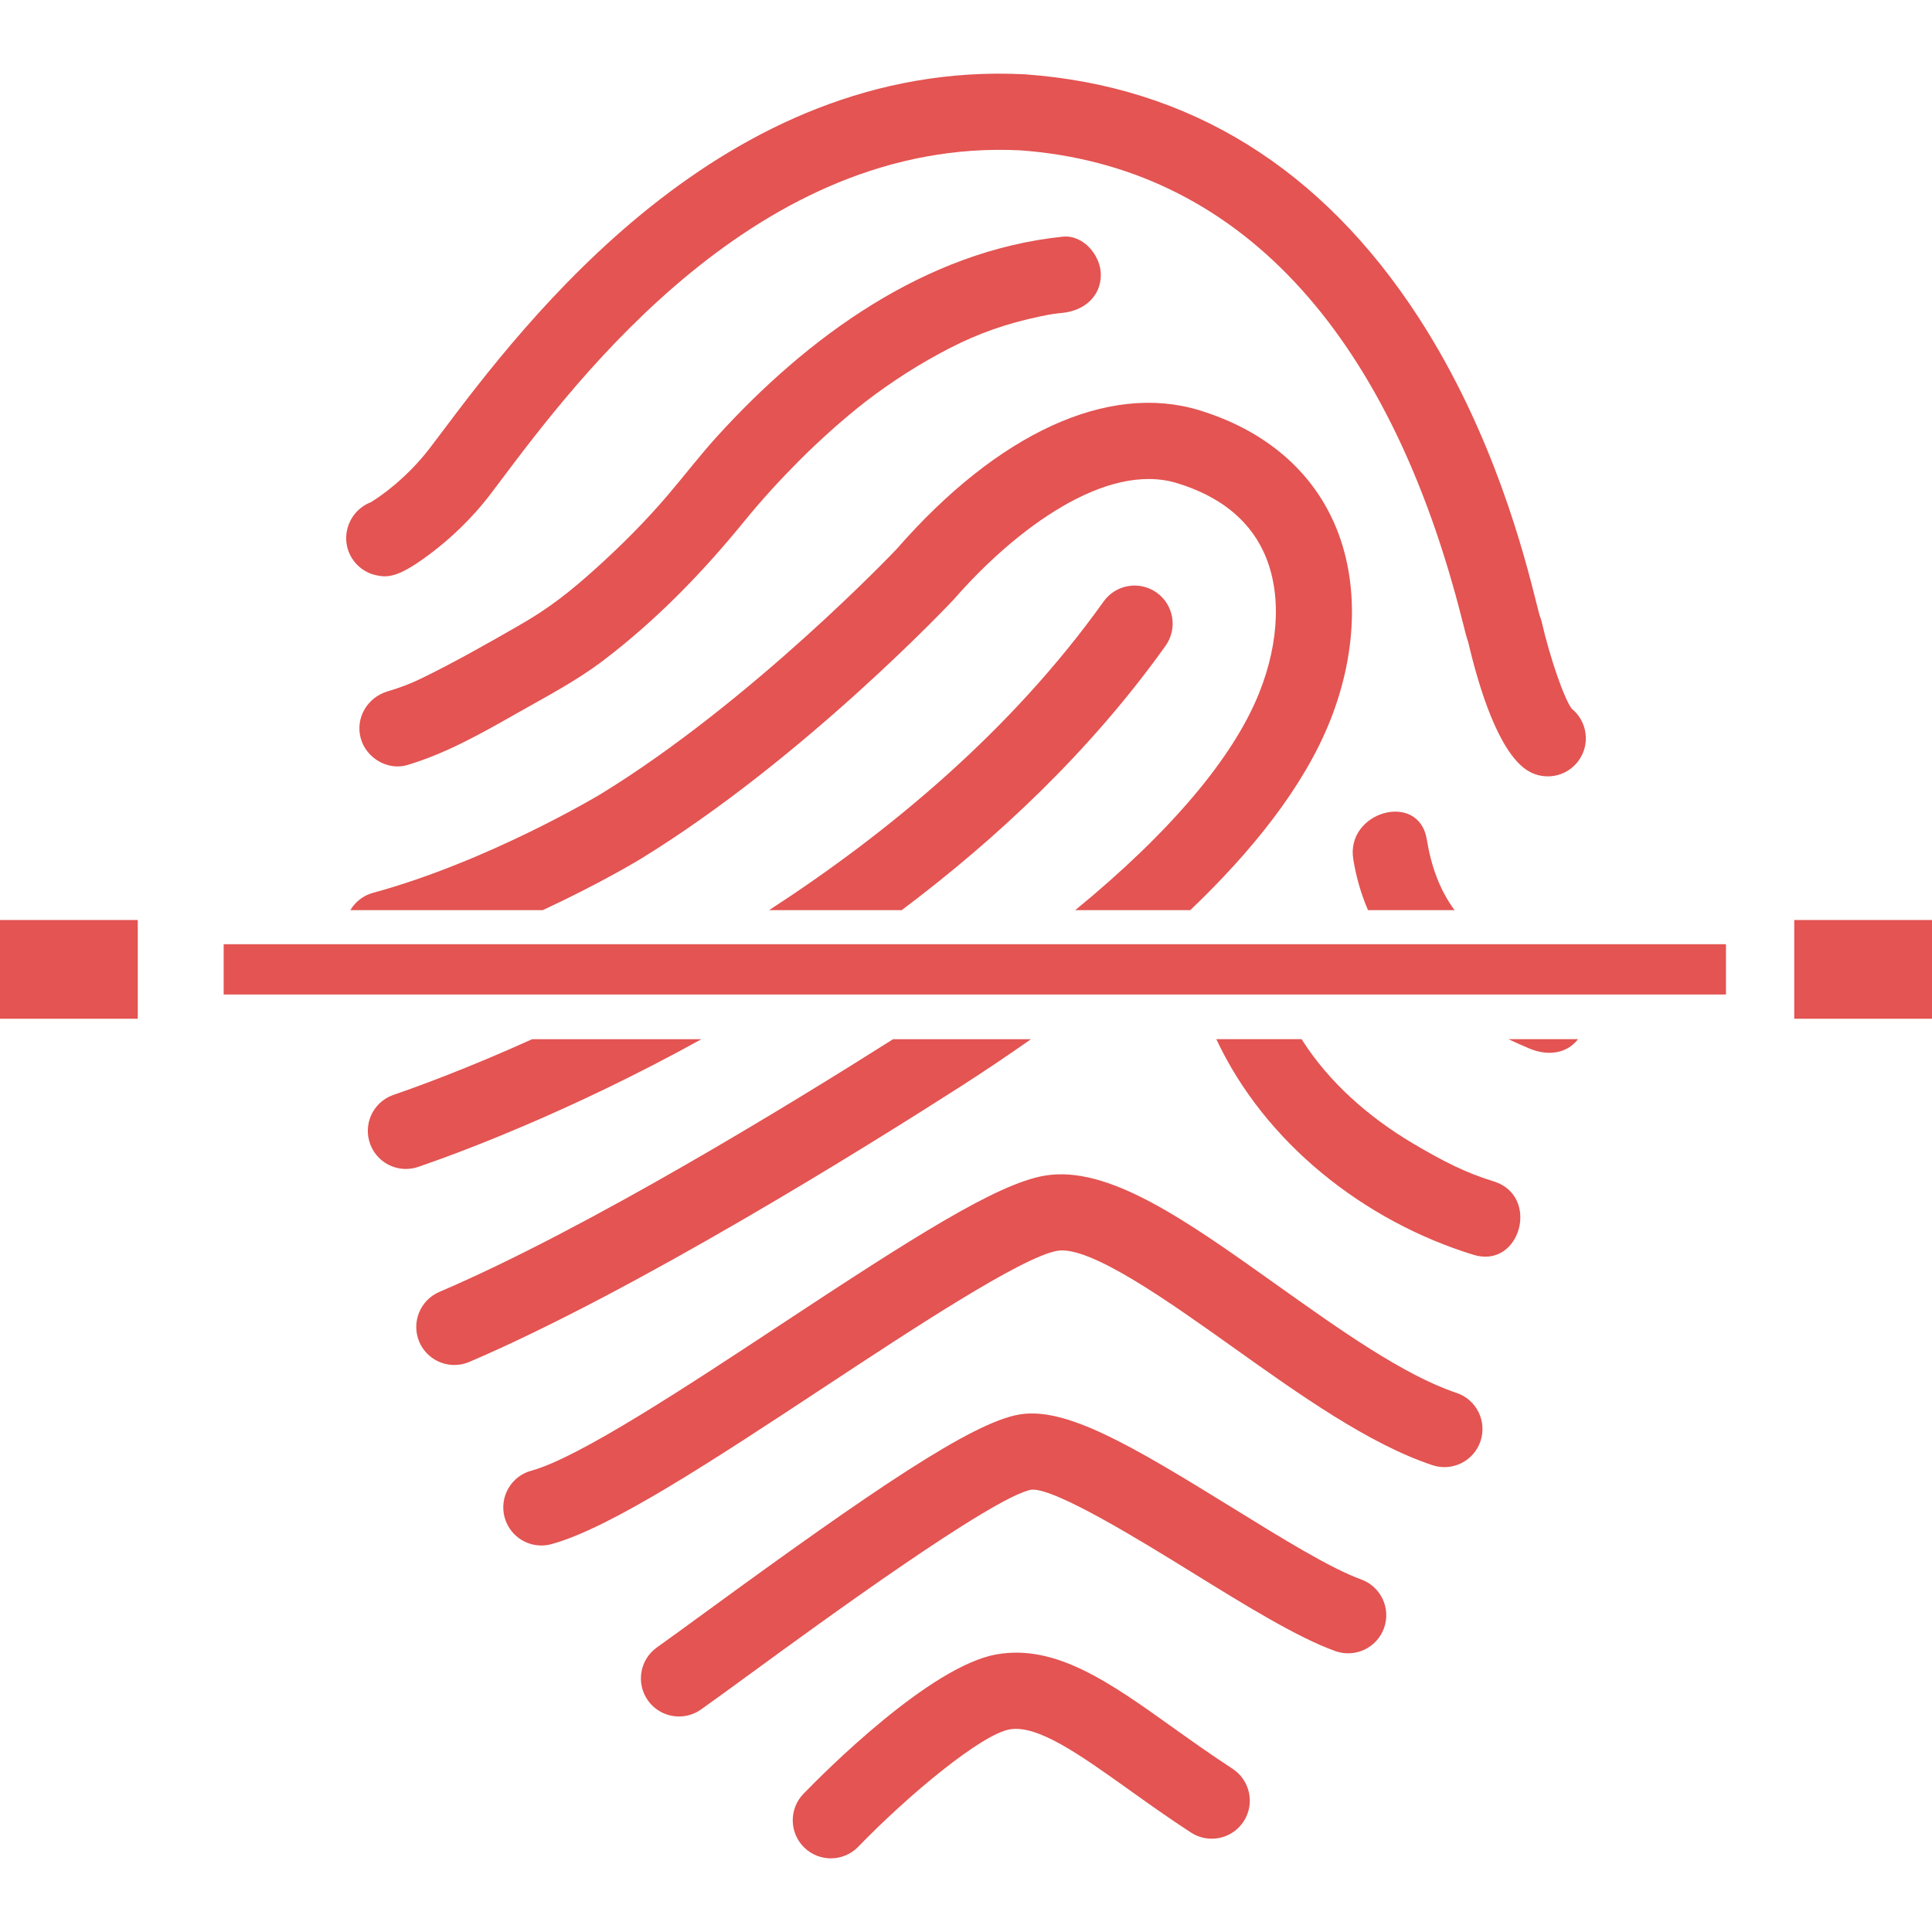 <?xml version="1.0"?>
<svg xmlns="http://www.w3.org/2000/svg" xmlns:xlink="http://www.w3.org/1999/xlink" xmlns:svgjs="http://svgjs.com/svgjs" version="1.1" width="512" height="512" x="0" y="0" viewBox="0 0 344.002 344.002" style="enable-background:new 0 0 512 512" xml:space="preserve" class=""><g>
<g xmlns="http://www.w3.org/2000/svg">
	<g>
		<path d="M66.973,102.423c2.127,0.467,4.1,0.435,10.162-4.223c2.699-2.07,6.68-5.558,10.355-10.42l1.608-2.135    c13.772-18.32,46.015-61.206,92.583-58.875c38.41,2.803,65.63,31.804,78.729,83.879c0.445,1.77,0.712,2.856,1.014,3.689    c1.998,8.516,5.359,19.126,10.198,22.617c1.197,0.866,2.587,1.28,3.962,1.28c2.102,0,4.176-0.975,5.504-2.814    c2.114-2.93,1.546-6.979-1.226-9.227c-1.342-1.731-3.856-8.981-5.353-15.461c-0.089-0.382-0.212-0.76-0.362-1.121    c-0.13-0.441-0.37-1.406-0.589-2.272c-2.077-8.251-7.59-30.175-20.964-50.797c-17.269-26.626-40.827-41.198-70.011-43.302    c-0.041-0.003-0.089-0.003-0.144-0.012c-53.79-2.743-89.106,44.214-104.178,64.27l-1.588,2.101    c-4.129,5.46-8.999,8.857-10.684,9.84c-0.568,0.221-1.116,0.525-1.63,0.916c-2.11,1.602-3.137,4.324-2.565,6.906    C62.365,99.845,64.384,101.864,66.973,102.423z" fill="#e35452" data-original="#000000" style="" class=""/>
		<path d="M236.793,128.432c5.119-12.783,5.242-25.995,0.335-36.234c-4.366-9.135-12.518-15.759-23.564-19.144    c-16.215-4.962-35.871,4.043-53.88,24.674c-0.224,0.251-25.858,27.215-52.778,43.694c-0.2,0.123-19.905,11.943-40.486,17.55    c-1.766,0.479-3.174,1.625-4.043,3.087h34.261c9.931-4.618,16.796-8.737,17.308-9.048c29.205-17.879,55.687-46.057,55.911-46.315    c10.931-12.525,27.11-24.537,39.731-20.668c7.426,2.271,12.573,6.317,15.304,12.025c3.271,6.831,3.019,16.067-0.698,25.339    c-4.661,11.652-15.995,24.934-32.743,38.667h20.479C222.871,151.613,232.084,140.185,236.793,128.432z" fill="#e35452" data-original="#000000" style="" class=""/>
		<path d="M183.571,185.032h-24.55c-18.304,11.588-54.524,33.771-80.786,44.995c-3.441,1.472-5.042,5.458-3.574,8.904    c1.1,2.566,3.607,4.113,6.242,4.113c0.883,0,1.793-0.175,2.662-0.548c29.602-12.654,70.969-38.472,87.376-48.98    C175.004,190.912,179.26,188.062,183.571,185.032z" fill="#e35452" data-original="#000000" style="" class=""/>
		<path d="M72.57,136.205c6.935-2.086,13.215-5.653,19.472-9.209c5.286-3.008,10.542-5.715,15.401-9.413    c9.466-7.202,17.617-15.608,25.112-24.811c3.032-3.725,6.283-7.276,9.673-10.681c1.846-1.858,3.763-3.655,5.715-5.411    c1.02-0.912,2.053-1.802,3.102-2.681c0.525-0.448,1.068-0.886,1.602-1.324c0.135-0.113,1.191-0.939,1.465-1.157    c4.716-3.621,9.745-6.837,15.044-9.557c4.997-2.564,10.011-4.366,16.099-5.631c2.02-0.424,2.457-0.465,3.97-0.625    c3.676-0.382,6.783-2.799,6.783-6.785c0-3.408-3.094-7.159-6.783-6.779c-24.509,2.543-45.475,17.864-61.628,35.659    c-3.073,3.391-5.838,7.029-8.815,10.502c-3.895,4.558-8.151,8.809-12.595,12.826c-4.572,4.127-8.266,7.077-13.667,10.172    c-5.715,3.284-11.546,6.602-17.472,9.486c-2.033,0.994-3.785,1.639-6.078,2.331c-3.539,1.061-5.736,4.712-4.738,8.34    C65.194,134.968,69.03,137.27,72.57,136.205z" fill="#e35452" data-original="#000000" style="" class=""/>
		<path d="M74.824,207.643c6.794-2.334,26.583-9.619,50.071-22.61H94.753c-11.471,5.185-20.302,8.401-24.332,9.788    c-0.301,0.099-0.486,0.171-0.552,0.198c-3.498,1.32-5.264,5.235-3.936,8.74c1.026,2.707,3.598,4.38,6.339,4.38    c0.773,0,1.552-0.133,2.312-0.41L74.824,207.643z" fill="#e35452" data-original="#000000" style="" class=""/>
		<path d="M205.959,105.525c-3.053-2.176-7.289-1.472-9.459,1.58c-16.494,23.118-38.465,41.263-59.564,54.955h23.613    c17.003-12.773,33.648-28.378,46.991-47.084C209.71,111.93,209.005,107.697,205.959,105.525z" fill="#e35452" data-original="#000000" style="" class=""/>
		<path d="M259.331,248.011c-9.397-3.139-20.896-11.327-32.018-19.246c-16.111-11.468-30.013-21.382-41.347-19.428    c-8.518,1.472-23.389,10.975-46.872,26.457c-16.933,11.162-36.119,23.808-44.466,26.06c-3.614,0.968-5.758,4.695-4.784,8.309    c0.813,3.021,3.554,5.021,6.543,5.021c0.582,0,1.177-0.075,1.766-0.236c10.457-2.812,28.89-14.965,48.405-27.825    c15.762-10.39,35.38-23.319,41.714-24.414c5.763-0.979,19.849,9.045,31.176,17.11c11.93,8.501,24.271,17.289,35.591,21.061    c3.552,1.191,7.388-0.736,8.575-4.284C264.8,253.031,262.884,249.191,259.331,248.011z" fill="#e35452" data-original="#000000" style="" class=""/>
		<path d="M242.357,281.226c-5.473-1.975-14.353-7.467-22.942-12.774c-18.154-11.215-29.694-18.021-37.966-16.587    c-8.387,1.443-25.996,13.414-55.558,34.994c-3.612,2.639-6.742,4.922-8.905,6.455c-3.059,2.155-3.785,6.389-1.629,9.445    c1.321,1.871,3.417,2.867,5.544,2.867c1.355,0,2.715-0.4,3.906-1.238c2.254-1.596,5.414-3.901,9.084-6.578    c11.757-8.59,43.006-31.401,49.792-32.572c4.223-0.287,19.482,9.117,28.592,14.75c9.603,5.934,18.679,11.536,25.465,13.99    c3.518,1.27,7.412-0.548,8.688-4.073C247.703,286.387,245.875,282.496,242.357,281.226z" fill="#e35452" data-original="#000000" style="" class=""/>
		<path d="M219.456,314.935c-3.812-2.488-7.316-4.986-10.697-7.396c-11.122-7.942-20.738-14.808-31.272-12.977    c-11.864,2.05-30.76,21.046-34.428,24.834c-2.599,2.693-2.534,6.985,0.158,9.582c1.314,1.276,3.018,1.91,4.717,1.91    c1.772,0,3.547-0.688,4.875-2.061c9.083-9.384,21.982-20.04,26.985-20.905c4.956-0.846,12.437,4.473,21.088,10.646    c3.333,2.382,7.111,5.079,11.166,7.721c3.139,2.047,7.341,1.163,9.388-1.975C223.48,321.18,222.591,316.98,219.456,314.935z" fill="#e35452" data-original="#000000" style="" class=""/>
		<path d="M240.961,153.035c0.541,3.28,1.431,6.273,2.621,9.024h15.414c-2.693-3.641-4.182-7.905-4.955-12.629    C252.617,140.816,239.551,144.481,240.961,153.035z" fill="#e35452" data-original="#000000" style="" class=""/>
		<path d="M272.273,186.679c3.121,1.32,6.578,1.081,8.71-1.649h-12.398C269.796,185.597,271.021,186.151,272.273,186.679z" fill="#e35452" data-original="#000000" style="" class=""/>
		<path d="M265.957,210.35c-5.086-1.567-8.953-3.556-14.346-6.738c-7.782-4.603-14.989-10.862-19.855-18.582h-15.182    c8.638,18.483,26.345,32.411,45.782,38.394C270.734,226.006,274.293,212.92,265.957,210.35z" fill="#e35452" data-original="#000000" style="" class=""/>
		<rect x="39.825" y="168.122" width="267.491" height="8.954" fill="#e35452" data-original="#000000" style="" class=""/>
		<rect x="319.473" y="163.812" width="24.529" height="17.58" fill="#e35452" data-original="#000000" style="" class=""/>
		<rect y="163.812" width="24.53" height="17.58" fill="#e35452" data-original="#000000" style="" class=""/>
	</g>
</g>
<g xmlns="http://www.w3.org/2000/svg">
</g>
<g xmlns="http://www.w3.org/2000/svg">
</g>
<g xmlns="http://www.w3.org/2000/svg">
</g>
<g xmlns="http://www.w3.org/2000/svg">
</g>
<g xmlns="http://www.w3.org/2000/svg">
</g>
<g xmlns="http://www.w3.org/2000/svg">
</g>
<g xmlns="http://www.w3.org/2000/svg">
</g>
<g xmlns="http://www.w3.org/2000/svg">
</g>
<g xmlns="http://www.w3.org/2000/svg">
</g>
<g xmlns="http://www.w3.org/2000/svg">
</g>
<g xmlns="http://www.w3.org/2000/svg">
</g>
<g xmlns="http://www.w3.org/2000/svg">
</g>
<g xmlns="http://www.w3.org/2000/svg">
</g>
<g xmlns="http://www.w3.org/2000/svg">
</g>
<g xmlns="http://www.w3.org/2000/svg">
</g>
</g></svg>
